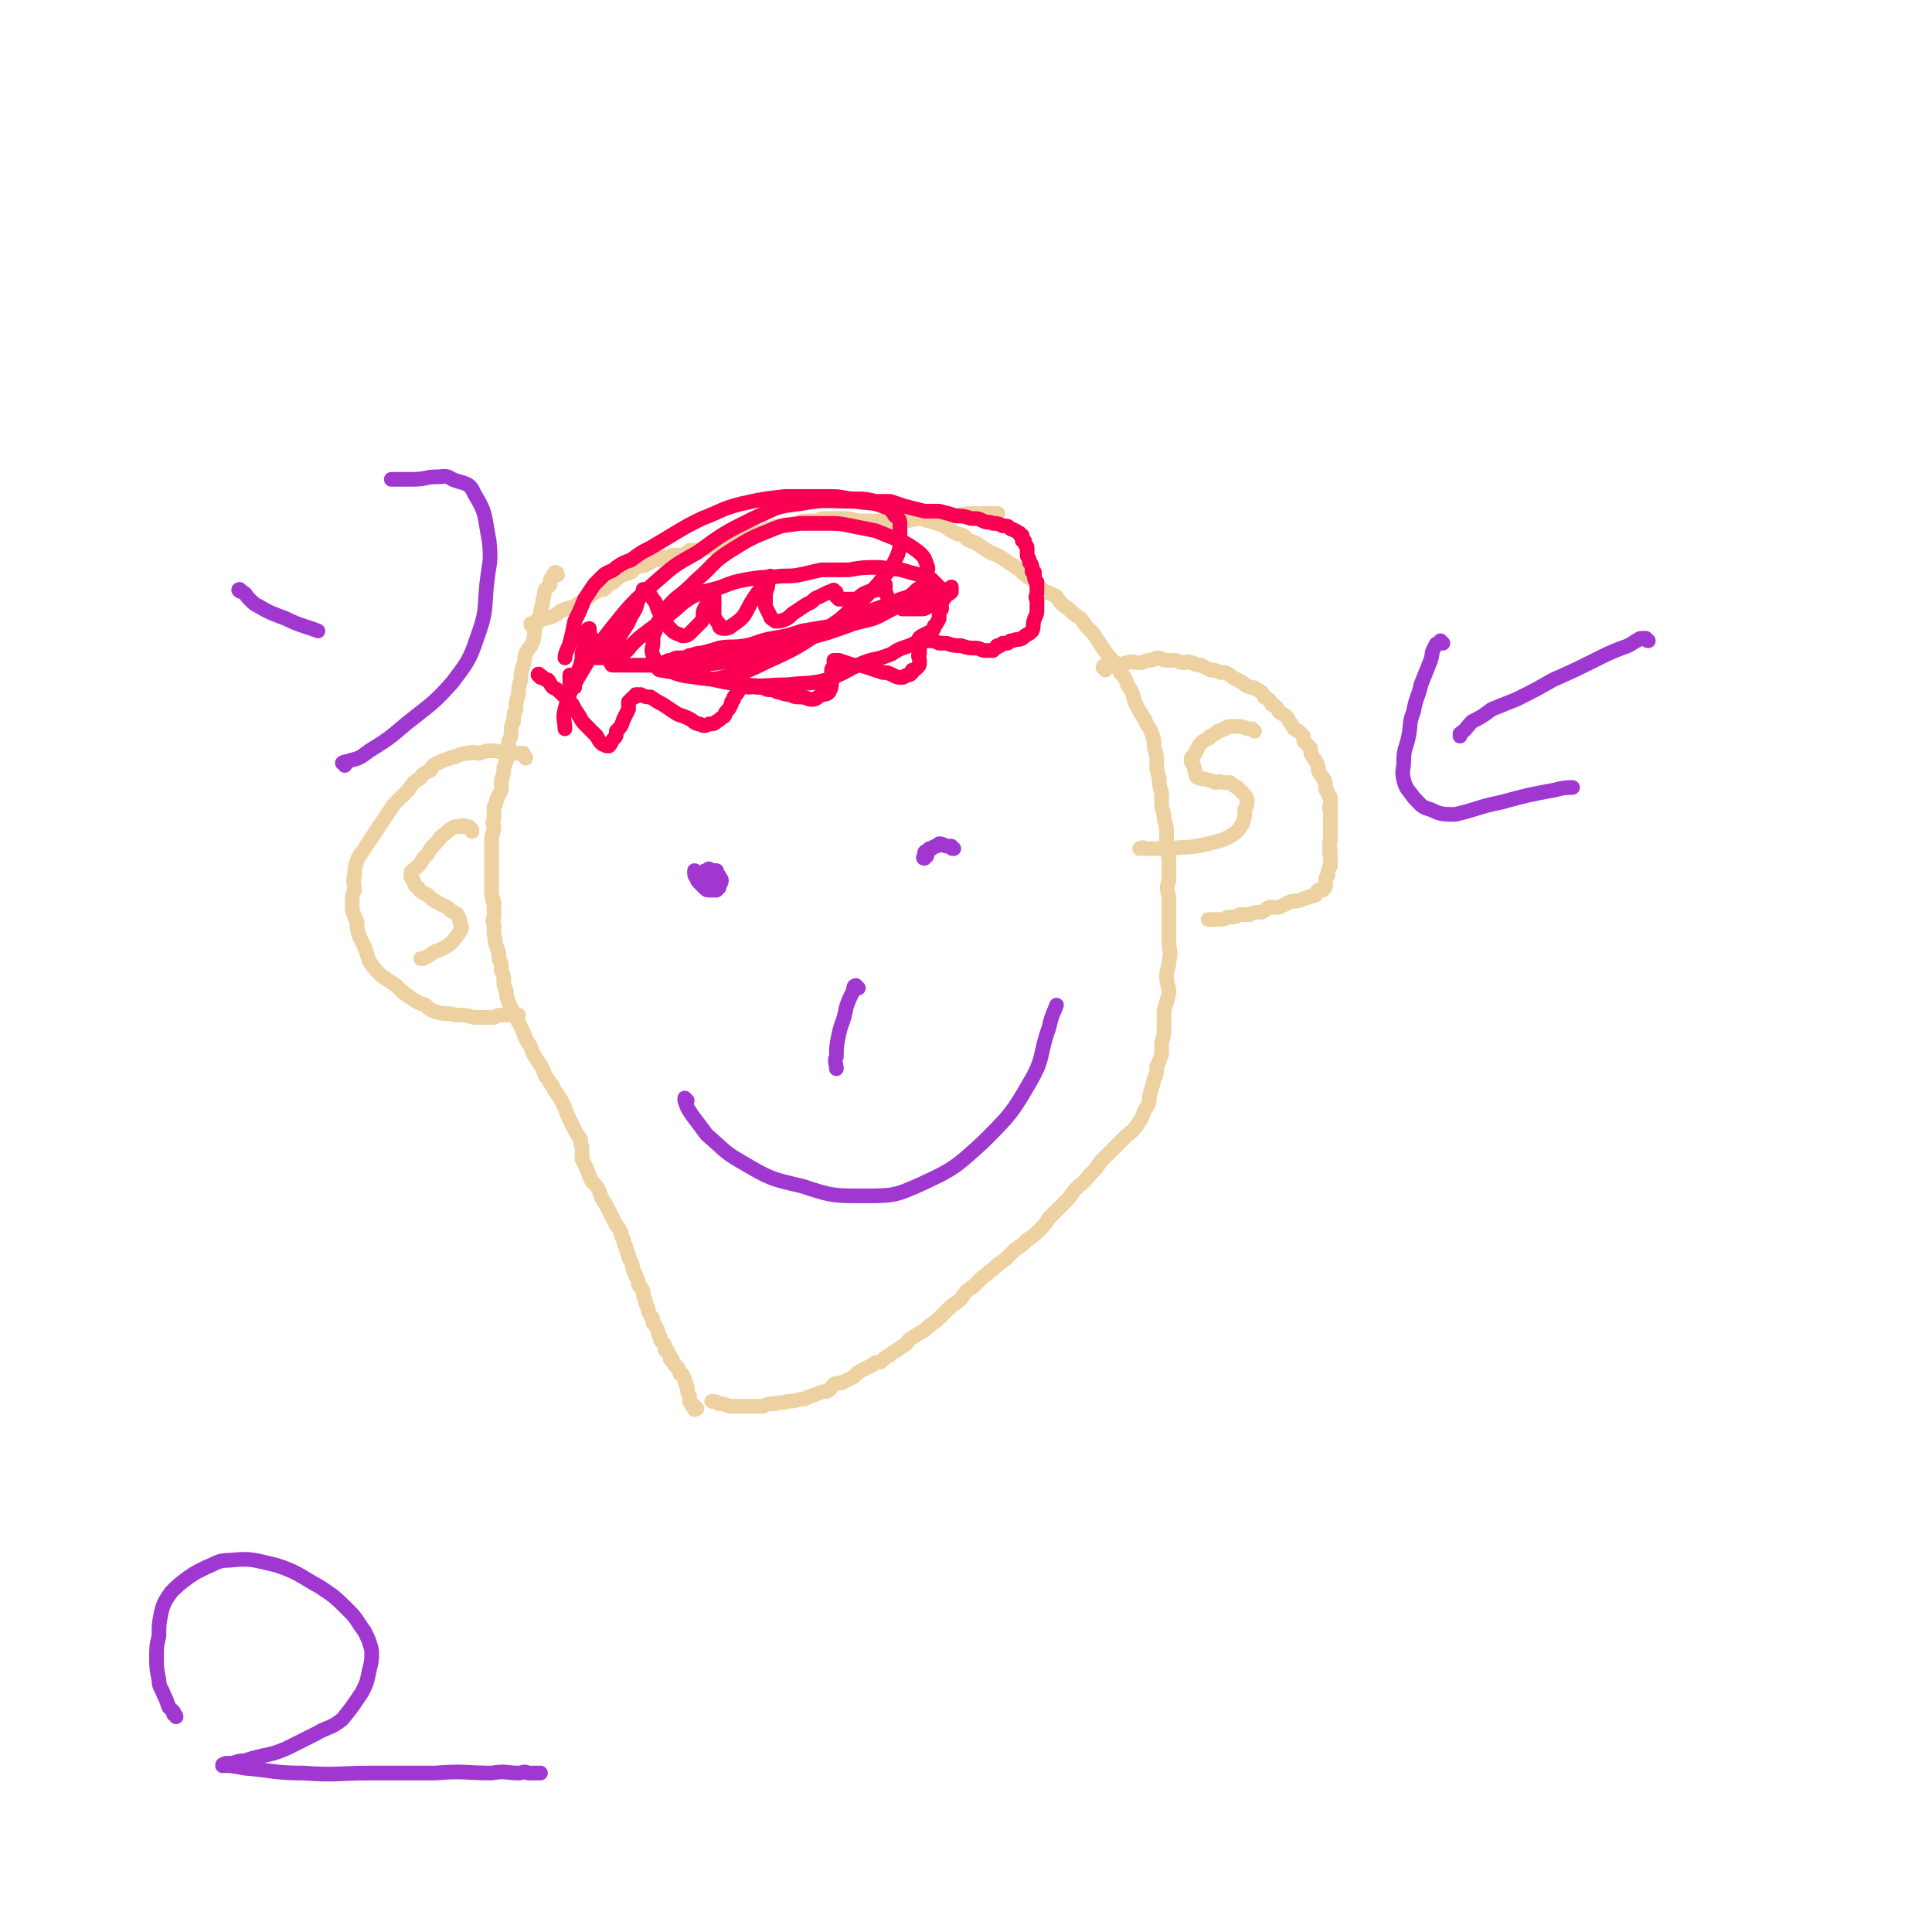 <svg viewBox='0 0 790 790' version='1.1' xmlns='http://www.w3.org/2000/svg' xmlns:xlink='http://www.w3.org/1999/xlink'><g fill='none' stroke='#EED1A0' stroke-width='6' stroke-linecap='round' stroke-linejoin='round'><path d='M228,235c0,0 0,-1 -1,-1 0,0 0,0 0,1 -1,0 -1,0 -1,1 0,0 0,0 -1,1 0,1 0,1 0,2 -1,1 -1,1 -2,2 -1,2 0,2 -1,4 0,3 -1,3 -1,6 -1,3 -1,3 -2,5 -1,3 0,3 -1,6 -1,3 -2,3 -3,5 -1,3 0,3 -1,5 -1,3 -1,3 -1,6 -1,3 -1,3 -1,6 -1,3 -1,3 -1,6 -1,2 -1,3 -1,5 -1,2 -1,2 -1,4 0,2 0,2 -1,4 0,3 0,3 0,6 -1,2 -1,2 -2,5 0,2 0,2 -1,5 0,2 0,2 0,4 -1,2 -1,2 -2,4 0,1 0,1 -1,3 0,2 0,2 0,5 -1,2 0,2 0,4 -1,3 -1,3 -1,5 0,3 0,3 0,6 0,3 0,3 0,6 0,2 0,2 0,5 0,2 0,2 0,5 1,2 0,2 1,3 0,3 0,3 0,5 0,2 -1,2 0,4 0,2 0,2 0,4 1,3 0,3 1,5 1,3 1,2 1,5 1,2 1,2 1,5 1,2 1,2 1,4 0,2 0,2 1,4 0,2 0,2 1,5 1,2 1,2 2,4 1,2 1,2 2,4 1,2 1,2 2,4 1,3 1,3 3,6 1,3 1,3 3,6 2,3 2,3 3,6 2,2 1,2 3,4 1,3 1,2 3,5 1,2 1,2 2,4 1,3 1,3 2,5 1,2 1,2 2,4 1,2 1,2 2,3 1,2 0,2 1,4 0,2 0,3 0,5 1,2 1,2 2,4 1,3 1,3 2,5 2,2 2,2 3,4 1,3 1,3 3,6 1,2 1,2 2,4 1,2 1,2 2,4 1,1 1,1 2,3 0,1 0,1 1,3 0,1 0,1 1,3 0,1 0,1 1,3 0,1 0,1 1,3 1,1 0,1 1,3 0,2 1,1 1,3 1,1 1,2 1,3 1,2 1,1 2,3 0,2 0,2 1,4 0,1 0,1 1,3 0,1 0,1 1,3 1,1 1,1 1,3 1,1 1,1 2,3 0,1 0,1 1,3 0,1 0,1 1,2 1,1 1,1 1,3 1,0 1,0 1,1 1,1 1,1 1,2 0,1 0,1 1,1 0,1 0,1 1,2 0,1 0,0 1,1 1,1 0,1 1,2 0,1 0,1 1,1 0,1 1,1 1,3 1,1 0,1 1,2 0,2 0,2 1,4 0,1 0,1 0,2 1,1 1,1 1,1 0,1 0,1 0,1 1,0 1,0 1,0 1,1 0,1 0,1 0,1 0,0 1,0 '/><path d='M375,211c0,-1 -1,-2 -1,-1 1,0 1,0 3,1 1,1 1,2 3,2 3,1 3,1 6,2 2,1 1,1 3,2 3,2 3,1 5,2 2,2 2,2 5,3 3,2 3,2 6,4 3,1 3,1 6,3 3,2 3,2 6,4 2,2 2,2 5,4 2,2 2,2 4,4 3,2 3,1 6,3 2,3 2,3 5,5 2,2 2,2 5,4 2,3 2,3 5,6 2,3 2,3 4,6 2,3 2,3 4,5 2,2 2,2 3,5 2,2 2,2 3,5 2,3 2,3 3,7 2,4 2,4 4,7 1,3 2,3 3,6 1,3 1,3 1,6 1,3 1,3 1,6 0,3 0,3 1,6 0,3 0,3 1,6 0,3 0,3 0,6 1,3 1,3 1,5 1,3 1,3 1,6 0,2 0,2 0,5 0,3 1,3 1,7 0,3 0,3 0,7 -1,3 -1,3 0,7 0,5 0,5 0,9 0,4 0,4 0,9 0,4 1,4 0,8 0,3 -1,3 -1,6 0,4 1,4 1,7 -1,4 -1,4 -2,7 0,3 0,3 0,6 0,4 0,4 -1,7 0,3 0,3 0,5 -1,3 -1,3 -2,5 0,3 0,3 -1,5 -1,4 -1,4 -2,7 0,3 0,3 -2,6 -1,3 -1,3 -3,6 -2,3 -3,3 -5,5 -3,3 -3,3 -6,6 -2,2 -2,2 -4,4 -2,3 -2,3 -4,5 -2,2 -2,3 -5,5 -2,2 -2,2 -4,5 -2,2 -2,2 -4,4 -2,2 -2,2 -4,4 -2,3 -2,3 -4,5 -2,2 -2,2 -5,4 -2,2 -2,2 -5,4 -2,2 -2,2 -4,4 -3,2 -3,2 -5,4 -2,1 -2,2 -4,3 -2,2 -2,2 -4,4 -3,2 -3,2 -5,5 -2,2 -3,2 -5,4 -3,3 -3,3 -5,5 -3,2 -3,2 -5,4 -2,1 -2,1 -5,3 -2,1 -1,1 -3,3 -2,1 -2,1 -3,2 -2,1 -2,1 -3,2 -2,1 -2,1 -4,3 -2,0 -2,0 -3,1 -2,1 -2,1 -4,2 -2,1 -2,1 -4,3 -2,1 -2,1 -4,2 -1,1 -2,0 -4,1 -1,1 -1,2 -3,3 -2,0 -2,0 -4,1 -3,1 -3,1 -5,2 -3,0 -3,1 -7,1 -2,1 -3,0 -5,1 -3,0 -3,0 -5,1 -3,0 -3,0 -5,0 -3,0 -3,0 -5,0 -2,0 -2,0 -4,0 -2,-1 -2,-1 -4,-1 -1,-1 -2,-1 -3,-1 '/><path d='M218,256c0,0 -1,0 -1,-1 0,0 0,0 0,0 1,0 1,0 2,-1 2,0 2,-1 4,-1 1,-1 1,0 3,-1 2,-1 2,-1 3,-2 1,0 1,-1 3,-1 1,-1 1,0 3,-1 1,-1 1,-1 3,-2 1,-1 1,-1 3,-2 1,-1 1,-1 3,-2 1,-1 1,-1 3,-1 1,-1 1,-1 2,-2 1,-1 1,-1 2,-1 1,-1 1,-1 2,-2 2,-1 2,-1 5,-2 1,-1 1,-1 2,-2 2,-1 2,0 4,-1 2,-1 2,-1 3,-2 2,0 2,0 4,-1 1,0 1,0 2,0 1,0 1,-1 2,-1 2,0 2,0 4,0 2,-1 2,-1 3,-2 2,0 2,0 4,0 2,-1 2,-1 4,-1 2,0 2,0 3,-1 2,0 2,-1 4,-1 2,-1 3,-1 5,-1 2,-1 2,-1 4,-2 2,0 2,-1 4,-1 1,-1 1,0 3,-1 1,-1 1,-1 3,-1 1,-1 1,-1 3,-1 1,0 1,0 3,0 2,-1 2,-1 4,-1 2,-1 2,-1 4,-1 1,0 1,0 3,0 2,0 2,-1 4,-1 2,0 2,0 4,0 3,0 3,0 5,0 3,0 3,1 6,1 2,0 2,0 5,0 3,0 3,0 5,0 4,0 4,0 7,0 4,0 4,-1 8,-1 3,0 3,1 5,0 4,0 4,-1 8,-1 5,-1 5,-1 9,-1 5,0 7,0 9,0 '/><path d='M452,274c0,-1 -1,-1 -1,-1 0,-1 1,-1 2,-1 2,0 2,1 3,0 3,0 3,-1 5,-1 2,-1 2,0 5,0 2,0 2,-1 4,-1 2,0 2,-1 3,-1 2,0 2,1 4,1 1,0 2,0 3,0 2,0 2,1 4,1 1,0 1,-1 3,0 2,0 1,1 4,1 2,1 2,1 4,2 2,0 2,0 4,1 1,0 1,0 2,0 2,1 2,1 3,2 2,1 2,1 4,2 1,1 1,1 3,2 1,0 2,0 3,1 2,1 2,1 3,3 2,1 2,1 3,3 2,1 2,1 3,3 1,1 2,1 3,2 1,1 1,2 2,3 1,2 1,2 3,3 1,1 1,1 2,2 0,2 0,2 1,3 1,1 1,1 2,2 0,1 0,1 0,2 1,2 1,2 2,3 1,2 1,2 1,4 1,2 1,2 2,3 1,2 1,2 1,3 0,2 0,2 1,3 0,1 0,1 1,2 0,2 0,2 0,3 0,1 -1,1 0,2 0,1 0,1 0,2 0,0 0,1 0,1 0,1 0,1 0,2 0,1 0,1 0,1 0,1 0,1 0,2 0,1 0,1 0,2 0,2 0,1 0,3 -1,2 0,2 0,4 -1,1 0,1 0,3 0,2 0,2 0,3 -1,2 -1,2 -1,4 -1,1 -1,1 -1,3 0,0 0,0 0,1 0,1 0,1 -1,1 0,0 0,0 0,1 -1,0 -1,0 -2,0 -1,1 -1,2 -1,2 -2,1 -2,0 -3,1 -2,0 -2,1 -3,1 -3,1 -3,0 -5,1 -2,1 -2,1 -4,2 -2,0 -2,0 -4,0 -2,1 -1,1 -3,2 -3,0 -3,0 -5,1 -2,0 -2,0 -4,0 -2,1 -2,1 -4,1 -2,0 -2,1 -4,1 -1,0 -1,0 -3,0 -1,0 -1,0 -1,0 -1,0 -1,0 -1,0 '/><path d='M513,299c0,0 0,0 -1,-1 0,0 0,0 0,0 -1,0 -1,0 -2,0 -2,-1 -2,-1 -4,-1 -1,0 -1,0 -2,0 -2,0 -2,0 -3,1 -2,0 -1,1 -3,1 -1,1 -1,1 -3,2 -1,0 0,1 -1,1 -2,1 -2,1 -3,2 -1,1 -1,2 -2,3 0,1 0,1 -1,2 -1,1 -1,1 -1,2 0,1 1,1 1,2 1,2 0,2 1,3 0,1 0,2 1,2 2,1 2,0 4,1 1,0 1,0 3,1 1,0 1,-1 3,0 1,0 1,0 3,0 1,1 1,1 3,2 1,1 1,1 2,2 1,1 1,1 2,3 0,2 0,2 -1,4 0,3 0,3 -1,6 -2,3 -2,3 -5,5 -4,2 -5,2 -9,3 -8,2 -8,1 -16,2 -5,0 -5,0 -10,0 -1,-1 -1,0 -2,0 '/><path d='M215,310c0,-1 -1,-1 -1,-1 0,-1 0,-1 0,-1 -1,0 -1,0 -1,0 -2,0 -2,0 -3,0 -2,0 -2,0 -4,0 -3,-1 -3,-1 -5,-1 -2,0 -2,0 -5,1 -2,0 -2,-1 -4,0 -2,0 -2,0 -5,1 -1,1 -1,0 -3,1 -3,1 -3,1 -5,2 -2,1 -2,1 -3,3 -2,1 -3,1 -4,3 -3,2 -3,2 -5,5 -3,3 -3,3 -6,6 -2,3 -2,3 -4,6 -2,3 -2,3 -4,6 -2,3 -2,3 -4,6 -1,2 -2,2 -3,5 -1,3 -1,3 -1,6 -1,3 0,3 0,6 -1,2 -1,2 -1,4 0,2 0,2 0,4 1,3 1,3 2,5 0,3 0,3 1,6 1,2 1,2 2,4 1,3 1,3 2,6 2,3 2,3 5,6 3,2 3,2 6,4 3,3 3,3 6,5 3,2 3,2 6,3 2,2 2,2 5,3 4,1 4,0 7,1 4,0 4,0 8,1 4,0 4,0 8,0 2,-1 2,-1 5,-1 2,0 4,0 5,0 '/><path d='M193,340c0,-1 0,-1 -1,-1 0,-1 0,-1 -1,-1 0,0 0,0 -1,0 0,-1 0,0 -1,0 0,0 0,-1 0,0 -2,0 -2,0 -3,0 -2,1 -2,1 -4,3 -2,1 -2,2 -4,4 -2,2 -2,2 -3,4 -2,2 -2,2 -3,4 -1,1 -1,1 -2,2 -1,1 -2,1 -2,2 0,2 0,2 1,3 1,2 0,2 2,3 1,2 2,2 4,3 2,2 2,2 4,3 3,2 3,1 5,3 1,1 2,1 3,2 1,2 1,2 1,3 1,2 1,3 0,4 -2,3 -2,3 -4,5 -3,2 -3,2 -6,3 -3,2 -3,2 -5,3 0,0 0,0 -1,0 '/></g>
<g fill='none' stroke='#F90052' stroke-width='6' stroke-linecap='round' stroke-linejoin='round'><path d='M221,277c0,-1 -1,-2 -1,-1 0,0 1,0 2,1 1,1 1,1 2,1 1,1 1,2 2,3 2,1 2,1 4,3 2,2 2,2 4,4 1,2 1,2 3,5 1,2 1,2 3,4 2,2 2,2 4,4 1,2 1,2 2,3 1,1 1,0 2,1 0,0 0,0 1,0 1,-1 1,-2 2,-3 1,-1 1,-1 1,-3 2,-2 2,-2 3,-5 1,-2 1,-2 2,-4 0,-1 0,-1 0,-3 1,-1 1,-1 2,-2 1,0 1,0 1,-1 1,0 1,0 2,0 2,1 2,1 4,1 3,2 3,2 5,3 3,2 3,2 6,4 3,1 3,1 5,2 2,1 2,2 4,2 2,1 2,1 4,0 2,0 2,0 3,-1 2,-1 1,-1 3,-2 1,-1 0,-1 1,-2 1,-1 1,-1 2,-3 0,-1 0,-1 1,-2 0,-1 0,-1 1,-2 1,-1 1,-2 2,-3 0,0 0,0 1,0 1,-1 1,0 2,0 2,0 2,-1 3,0 3,0 2,0 5,1 2,0 2,0 4,1 2,0 2,1 5,1 2,1 2,1 4,1 3,0 3,1 5,1 2,0 2,-1 4,-2 1,0 2,0 3,-1 1,-2 1,-2 1,-4 1,-2 0,-2 0,-5 0,-1 1,-1 1,-2 0,-1 0,-1 0,-2 0,0 0,0 0,0 1,0 1,0 2,0 3,1 3,1 6,2 3,0 3,0 6,1 3,1 3,1 6,2 2,0 2,0 4,1 2,1 2,1 4,1 1,0 1,-1 2,-1 1,0 1,0 2,-1 0,0 0,0 0,-1 1,0 1,0 2,-1 1,-1 1,-1 1,-3 0,-1 -1,-2 0,-3 0,-2 0,-2 0,-3 1,-1 1,-1 1,-2 0,0 0,0 1,-1 1,0 1,1 1,1 3,0 3,0 5,1 2,0 2,0 3,0 3,1 3,1 6,1 3,1 3,1 6,1 2,0 2,1 4,1 2,0 2,0 3,0 1,-1 1,-1 1,-1 1,0 0,-1 1,-1 0,0 0,0 1,0 0,0 0,0 1,-1 0,0 0,0 0,0 1,0 1,0 2,0 1,-1 1,-1 2,-1 2,-1 2,0 4,-1 2,-2 2,-1 4,-3 1,-2 0,-2 1,-5 1,-2 1,-2 1,-5 0,-1 0,-1 0,-3 -1,-1 0,-1 0,-3 0,-1 0,-1 0,-2 0,-1 0,-1 0,-2 -1,-1 -1,-1 -1,-2 0,-1 0,-1 0,-2 -1,0 -1,0 -1,-1 0,-2 0,-2 -1,-3 0,-2 -1,-2 -1,-3 0,-2 0,-2 0,-3 0,-1 -1,-1 -1,-2 0,-1 0,-1 -1,-1 0,-1 0,-1 0,-2 -1,0 -1,0 -1,-1 -1,0 -1,-1 -2,-1 -1,-1 -1,0 -2,-1 -1,-1 -1,-1 -3,-1 -2,-1 -2,-1 -4,-1 -2,-1 -2,0 -4,-1 -2,-1 -2,-1 -5,-1 -3,-1 -3,-1 -6,-1 -3,-1 -3,-1 -7,-2 -3,0 -3,0 -6,0 -4,-1 -4,-1 -8,-2 -3,-1 -3,-1 -6,-2 -3,0 -3,0 -6,0 -4,-1 -4,-1 -8,-1 -5,0 -5,-1 -10,-1 -10,0 -10,0 -19,0 -9,1 -9,1 -18,3 -8,2 -8,3 -16,6 -6,3 -6,3 -11,6 -5,3 -5,3 -10,6 -4,2 -4,2 -8,5 -3,1 -3,1 -6,3 -2,2 -2,1 -5,3 -2,2 -2,2 -4,4 -2,3 -2,3 -4,6 -2,5 -2,5 -4,9 -1,5 -1,5 -2,9 -1,3 -2,4 -2,6 '/><path d='M234,277c0,0 0,-1 -1,-1 0,0 0,0 0,1 0,1 0,1 0,2 0,1 1,1 1,1 0,0 0,1 0,1 0,0 1,0 1,0 0,-1 0,-2 0,-3 1,-3 1,-3 2,-5 1,-3 1,-3 1,-6 1,-3 1,-3 1,-5 0,-1 0,-1 1,-3 0,-1 -1,-1 0,-1 0,-1 1,-1 1,-1 0,0 0,1 0,2 1,2 1,2 1,3 1,2 1,2 2,4 0,1 0,1 0,2 1,1 0,1 0,1 1,0 1,0 2,0 1,-1 1,0 3,-2 2,-2 2,-3 4,-6 2,-4 3,-4 5,-9 2,-3 2,-3 3,-7 1,-1 1,-1 2,-3 0,0 0,-1 0,-1 1,0 1,0 1,1 1,1 2,1 3,3 2,2 1,3 3,6 1,1 1,1 2,3 1,2 1,2 3,4 1,1 2,1 4,2 1,0 2,0 3,-1 1,-1 1,-1 2,-2 2,-2 2,-2 3,-3 1,-3 0,-3 1,-5 1,-2 1,-2 2,-3 0,-2 0,-2 1,-3 0,0 1,0 1,0 0,0 -1,1 0,1 0,2 0,2 0,4 0,2 0,2 0,4 1,2 1,2 2,3 0,1 0,2 2,2 1,0 2,0 3,-1 3,-2 3,-2 5,-4 2,-3 2,-4 4,-7 2,-3 2,-3 4,-5 0,-2 0,-2 1,-4 1,0 1,0 2,0 0,-1 0,0 0,0 -1,2 -1,2 -1,3 0,2 -1,2 -1,5 0,2 0,2 0,4 1,2 1,2 2,4 0,1 1,1 2,2 1,0 1,0 2,0 3,-1 3,-1 5,-3 3,-2 3,-2 6,-4 3,-1 2,-2 5,-3 2,-1 2,-1 4,-2 1,0 1,0 1,0 1,-1 1,-1 1,0 1,0 1,0 1,1 0,0 0,1 0,1 0,0 0,0 1,1 0,0 0,0 0,0 1,0 2,0 3,0 2,0 2,0 4,0 2,-1 2,-2 5,-3 2,-1 2,0 4,-1 0,-1 0,-2 1,-2 0,0 0,0 1,0 0,0 0,0 1,0 0,1 0,2 0,3 1,2 1,3 3,5 1,1 2,1 4,2 2,0 2,0 4,0 2,0 2,0 4,0 2,0 2,-1 4,-2 2,-1 2,0 4,-1 1,-1 1,-1 2,-3 1,0 1,0 2,-1 0,-1 0,-1 0,-2 0,0 -1,1 -1,1 -1,0 -1,0 -2,0 -2,1 -2,0 -5,1 -3,1 -3,1 -6,1 -7,2 -7,2 -14,5 -6,2 -6,2 -11,5 -5,2 -5,2 -10,3 -6,1 -6,1 -12,2 -6,2 -6,2 -12,3 -6,1 -6,2 -11,3 -6,1 -6,0 -11,1 -3,1 -3,1 -7,2 -3,0 -3,1 -5,1 -2,1 -2,1 -4,1 -2,0 -2,0 -3,1 -2,0 -2,0 -3,1 -1,0 -1,0 -2,0 -1,1 -1,1 -1,1 0,1 0,1 0,1 0,1 1,1 1,1 6,1 6,1 12,2 12,2 12,3 23,4 8,1 8,0 17,0 8,-1 8,0 16,-2 8,-3 8,-4 15,-7 5,-2 5,-1 10,-3 3,-1 3,-2 6,-3 3,-1 3,-1 5,-2 2,-1 1,-2 3,-3 2,-1 2,-1 4,-2 1,-1 1,-1 1,-2 1,-1 1,-1 2,-3 0,0 0,0 0,-1 0,-2 0,-2 1,-3 0,-2 0,-2 0,-3 0,-2 0,-2 0,-4 -1,-2 -1,-2 -2,-3 -1,-1 -1,-1 -2,-2 -5,-2 -5,-2 -9,-3 -6,-2 -6,-1 -12,-2 -7,0 -7,0 -13,1 -6,0 -6,0 -11,0 -5,1 -4,1 -9,2 -5,1 -5,0 -11,1 -5,0 -5,0 -11,1 -5,1 -5,1 -10,3 -6,2 -6,1 -12,4 -5,3 -5,4 -9,7 -5,4 -5,4 -9,7 -4,3 -4,3 -7,6 -2,3 -2,2 -5,4 -1,1 -1,1 -2,2 -1,1 -2,1 -1,1 0,1 0,1 1,1 6,0 6,0 11,0 16,0 16,1 32,-1 16,-3 16,-4 32,-9 12,-3 12,-3 23,-7 7,-2 7,-1 14,-5 4,-2 4,-2 7,-5 3,-2 3,-2 5,-4 2,-1 2,-1 3,-3 1,-1 1,-2 1,-3 0,-2 1,-2 0,-4 -1,-3 -1,-3 -3,-5 -4,-3 -4,-3 -8,-5 -5,-2 -5,-2 -10,-4 -5,-1 -5,-1 -10,-2 -5,-1 -5,-1 -10,-1 -5,0 -5,0 -11,0 -5,1 -5,0 -10,2 -10,4 -10,4 -18,9 -8,5 -7,6 -14,12 -4,4 -4,4 -9,8 -3,3 -3,3 -5,7 -2,2 -2,2 -3,6 -1,2 -1,2 -1,5 0,2 -1,2 0,5 1,2 1,3 3,4 7,4 7,4 15,5 7,1 7,1 14,-1 9,-2 9,-3 18,-7 11,-5 11,-6 21,-12 6,-4 6,-4 11,-9 4,-3 4,-3 7,-6 3,-3 3,-3 6,-7 3,-3 3,-4 5,-8 1,-3 1,-3 1,-6 0,-3 0,-3 0,-6 0,-2 0,-3 -2,-4 -2,-3 -2,-3 -5,-4 -5,-2 -6,-1 -11,-2 -12,0 -12,-1 -23,1 -10,1 -10,2 -19,6 -12,6 -12,6 -23,14 -9,5 -9,5 -17,12 -10,9 -10,9 -18,19 -7,9 -7,9 -13,19 -4,7 -4,7 -6,14 -1,4 0,5 0,8 '/></g>
<g fill='none' stroke='#9F37D0' stroke-width='6' stroke-linecap='round' stroke-linejoin='round'><path d='M285,358c0,-1 0,-1 -1,-1 0,-1 0,-1 0,-1 0,0 0,1 0,1 0,1 0,1 1,2 0,1 0,1 1,2 1,1 1,1 2,2 1,1 1,1 2,1 1,0 2,0 3,0 0,0 0,-1 1,-1 0,-1 1,-2 1,-3 0,-1 -1,-1 -1,-2 -1,-1 -1,-1 -1,-2 -1,0 -1,0 -3,0 0,-1 0,-1 -1,0 -1,0 -1,0 -1,1 0,0 0,0 0,1 1,0 2,0 3,1 0,0 0,0 1,0 '/><path d='M390,347c-1,0 -1,0 -1,-1 -1,0 -1,0 -1,0 -1,0 -1,0 -1,0 -1,0 -1,-1 -3,-1 0,0 0,0 -1,1 -1,0 -1,0 -2,1 0,0 0,0 -1,0 -1,1 -1,1 -2,2 0,1 0,1 0,1 -1,1 0,1 0,1 0,0 0,0 1,-1 0,0 0,0 0,-1 0,0 0,-1 0,-1 -1,0 -1,1 -1,1 '/><path d='M351,404c-1,0 -1,-1 -1,-1 -1,0 -1,1 -1,2 -2,4 -2,4 -3,7 -1,6 -2,6 -3,11 -1,5 -1,5 -1,9 -1,2 0,3 0,5 '/><path d='M281,450c0,0 -1,-1 -1,-1 0,0 0,0 0,1 1,3 1,3 3,6 3,4 3,4 6,8 7,6 7,7 14,11 12,7 12,7 25,10 12,4 13,4 25,4 12,0 13,0 24,-5 13,-6 14,-7 25,-17 11,-11 12,-12 20,-26 5,-9 3,-10 7,-21 1,-5 2,-6 3,-9 '/><path d='M674,262c0,0 -1,0 -1,-1 -1,0 -1,0 -2,0 -1,0 -1,1 -2,1 -3,2 -3,2 -6,3 -5,2 -5,2 -11,5 -8,4 -8,4 -17,8 -7,4 -7,4 -15,8 -5,2 -5,2 -10,4 -4,3 -4,3 -8,5 -3,3 -2,3 -5,5 0,0 0,0 0,1 '/><path d='M590,263c0,0 -1,-1 -1,-1 0,0 0,0 0,1 -1,0 -2,0 -2,1 -2,3 -1,3 -2,6 -2,5 -2,5 -4,10 -1,5 -2,5 -3,11 -2,5 -1,5 -2,10 -1,5 -2,5 -2,10 0,4 -1,4 0,8 1,4 2,4 4,7 3,3 3,4 7,5 4,2 5,2 10,2 9,-2 9,-3 19,-5 11,-3 11,-3 22,-5 3,-1 6,-1 7,-1 '/><path d='M99,242c-1,0 -2,-1 -1,-1 0,0 0,0 1,1 2,1 1,1 3,3 2,2 2,2 4,3 5,3 6,3 11,5 6,3 8,3 13,5 '/><path d='M141,313c0,-1 -1,-1 -1,-1 1,-1 2,0 3,-1 4,-1 4,-1 8,-4 8,-5 8,-5 15,-11 10,-8 11,-8 19,-17 6,-8 7,-9 10,-18 4,-11 3,-11 4,-22 1,-9 2,-9 1,-18 -2,-10 -1,-11 -6,-19 -2,-5 -4,-4 -9,-6 -3,-2 -3,-1 -7,-1 -4,0 -4,1 -9,1 -4,0 -6,0 -9,0 '/><path d='M72,702c0,0 0,-1 -1,-1 0,-1 0,-1 0,-1 -1,-1 -1,-1 -2,-2 -1,-3 -1,-3 -2,-5 -1,-3 -2,-3 -2,-6 -1,-5 -1,-5 -1,-9 0,-5 0,-5 1,-9 0,-5 0,-5 1,-10 1,-4 2,-5 4,-8 3,-3 3,-3 7,-6 3,-2 3,-2 7,-4 5,-2 5,-3 10,-3 9,-1 10,0 19,2 9,3 9,4 18,9 6,4 6,4 12,10 3,3 3,4 6,8 2,4 2,4 3,8 0,4 0,4 -1,8 -1,5 -1,5 -3,9 -4,6 -4,6 -8,11 -5,4 -6,3 -11,6 -6,3 -6,3 -12,6 -5,2 -5,2 -10,3 -4,1 -4,1 -7,2 -2,0 -2,0 -5,1 -1,0 -1,0 -2,0 -1,0 -1,0 -1,1 -1,0 -1,-1 -1,0 4,0 4,0 9,1 12,1 12,2 24,2 14,1 14,0 28,0 13,0 13,0 26,0 12,-1 12,0 23,0 6,-1 6,0 11,0 2,0 2,-1 4,0 1,0 1,0 3,0 1,0 1,0 2,0 '/></g>
</svg>